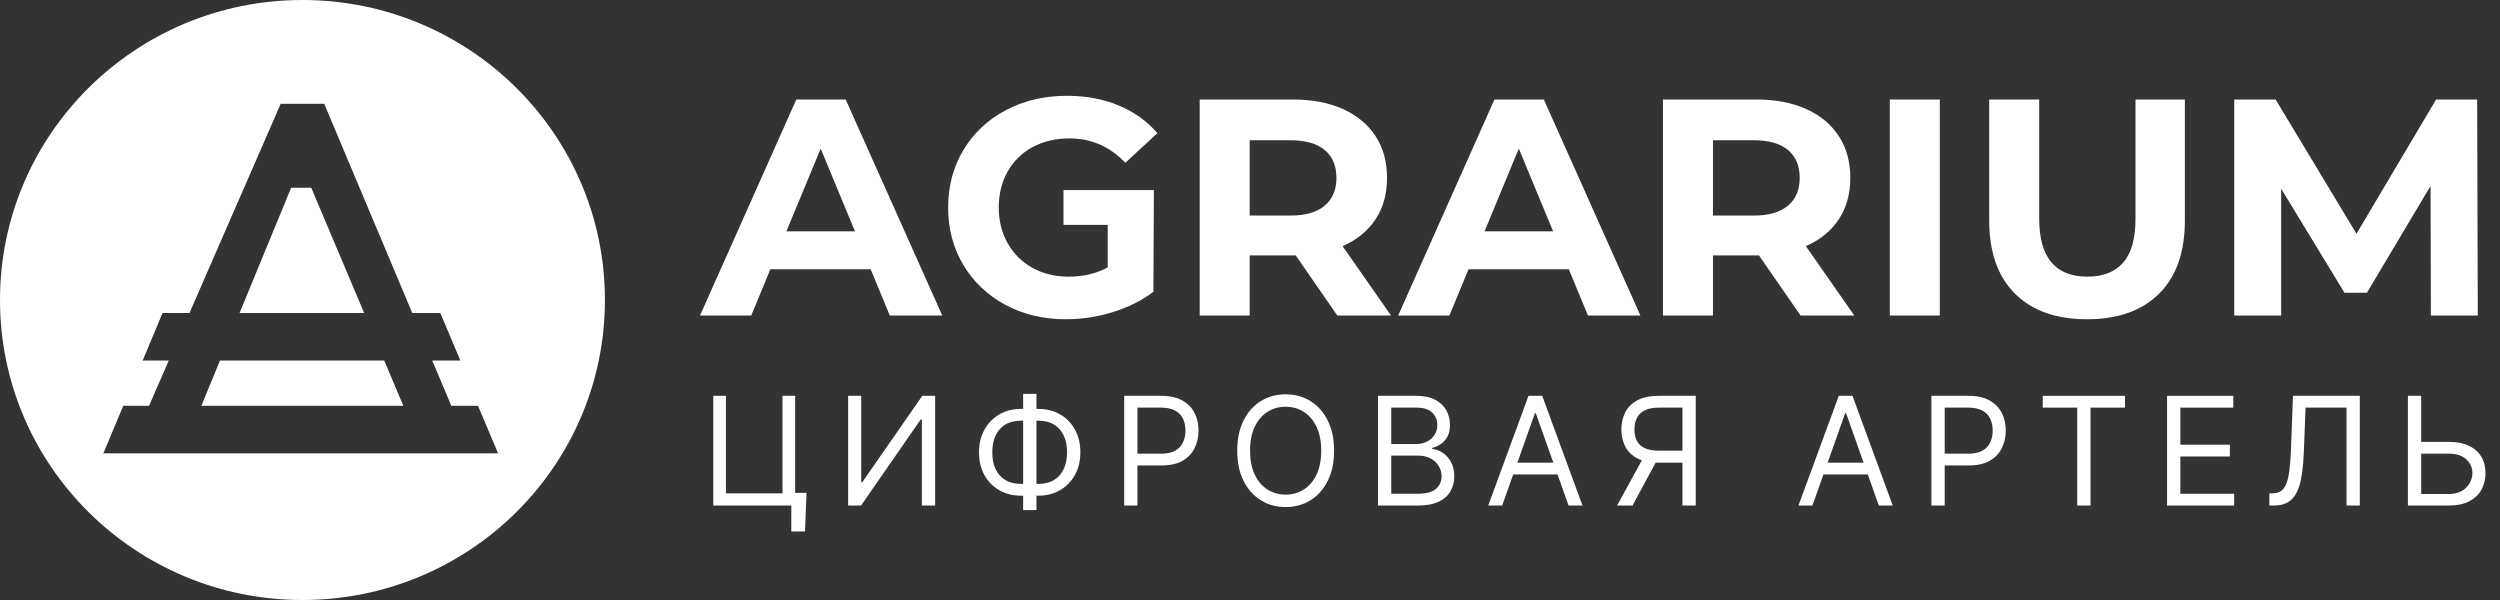 <?xml version="1.0" encoding="UTF-8"?> <svg xmlns="http://www.w3.org/2000/svg" width="150" height="36" viewBox="0 0 150 36" fill="none"><rect x="0" y="0" width="150" height="36" fill="#333333" stroke="none"/> <path fill-rule="evenodd" clip-rule="evenodd" d="M18.148 0C28.17 0 36.295 8.059 36.295 18C36.295 27.941 28.17 36 18.148 36C8.126 36 0 27.941 0 18C0 8.059 8.126 0 18.148 0ZM16.842 6.227H19.453L24.736 18.779H26.419L27.622 21.633H25.936L27.079 24.348H28.682L29.885 27.201H6.202L7.395 24.348H8.942L10.126 21.633H8.56L9.753 18.779H11.37L16.842 6.227ZM24.201 24.348L23.054 21.633H13.199L12.081 24.348H24.201ZM21.849 18.779L18.675 11.266H17.468L14.374 18.779H21.849Z" fill="white"></path> <path d="M52.241 16.156H46.222L45.074 18.934H42L47.778 5.971H50.741L56.537 18.933H53.389L52.241 16.156ZM63.81 11.402H69.233C69.233 13.446 69.204 15.445 69.204 17.508C68.5 18.039 67.686 18.446 66.759 18.73C65.854 19.011 64.911 19.154 63.963 19.156C62.617 19.156 61.408 18.869 60.333 18.295C59.26 17.72 58.417 16.924 57.806 15.906C57.194 14.887 56.889 13.736 56.889 12.452C56.889 11.168 57.195 10.017 57.806 8.999C58.417 7.98 59.266 7.184 60.352 6.61C61.438 6.035 62.661 5.748 64.019 5.748C65.155 5.748 66.185 5.94 67.111 6.323C68.038 6.705 68.815 7.261 69.444 7.989L67.519 9.767C66.593 8.792 65.476 8.304 64.167 8.304C63.34 8.304 62.605 8.477 61.963 8.823C61.333 9.156 60.813 9.664 60.463 10.286C60.105 10.915 59.926 11.638 59.926 12.452C59.926 13.254 60.105 13.971 60.464 14.6C60.812 15.221 61.329 15.731 61.954 16.073C62.59 16.424 63.315 16.6 64.13 16.6C64.994 16.6 65.772 16.416 66.463 16.044V13.494H63.81V11.402ZM51.297 13.878L49.241 8.915L47.185 13.878H51.297ZM80.241 18.933L77.741 15.322H74.981V18.933H71.982V5.971H77.592C78.741 5.971 79.738 6.162 80.584 6.545C81.429 6.928 82.081 7.471 82.537 8.174C82.994 8.878 83.222 9.711 83.222 10.675C83.222 11.638 82.991 12.467 82.528 13.165C82.065 13.863 81.407 14.397 80.555 14.767L83.463 18.934L80.241 18.933ZM80.186 10.675C80.186 9.946 79.951 9.387 79.482 8.998C79.013 8.609 78.327 8.415 77.426 8.415H74.981V12.934H77.426C78.327 12.934 79.013 12.736 79.482 12.341C79.951 11.946 80.186 11.39 80.186 10.675ZM94.13 16.156H88.112L86.963 18.934H83.889L89.667 5.971H92.63L98.426 18.933H95.278L94.13 16.156ZM93.185 13.879L91.129 8.915L89.074 13.878L93.185 13.879ZM108.037 18.934L105.537 15.323H102.778V18.934H99.778V5.971H105.389C106.537 5.971 107.535 6.162 108.38 6.545C109.226 6.928 109.877 7.471 110.334 8.174C110.79 8.878 111.019 9.711 111.019 10.675C111.019 11.638 110.787 12.467 110.324 13.165C109.861 13.863 109.204 14.397 108.352 14.767L111.259 18.934H108.037ZM107.982 10.675C107.982 9.946 107.747 9.387 107.278 8.998C106.809 8.609 106.123 8.415 105.222 8.415H102.778V12.934H105.222C106.124 12.934 106.809 12.736 107.278 12.341C107.747 11.946 107.982 11.39 107.982 10.675ZM113.389 5.971H116.389V18.933H113.389L113.389 5.971ZM125.222 19.156C123.37 19.156 121.929 18.643 120.898 17.619C119.867 16.594 119.352 15.131 119.352 13.23V5.971H122.352V13.119C122.352 15.44 123.315 16.6 125.241 16.6C126.179 16.6 126.895 16.32 127.389 15.758C127.883 15.196 128.13 14.316 128.13 13.119V5.971H131.092V13.23C131.092 15.131 130.577 16.594 129.546 17.619C128.516 18.643 127.074 19.156 125.222 19.156ZM145.852 18.934L145.833 11.156L142.018 17.563H140.667L136.87 11.322V18.934H134.055V5.971H136.537L141.389 14.026L146.166 5.971H148.63L148.667 18.933L145.852 18.934Z" fill="white"></path> <path d="M48.391 29.574L48.3 31.889H47.478V30.333H47.015V29.574H48.391ZM42.797 30.333V23.75H43.556V29.6H46.95V23.75H47.709V30.333H42.797Z" fill="white"></path> <path d="M50.888 23.75H51.673V28.931H51.737L55.337 23.75H56.109V30.333H55.312V25.164H55.247L51.66 30.333H50.888V23.75Z" fill="white"></path> <path d="M61.26 24.534H62.302C62.79 24.534 63.224 24.643 63.603 24.862C63.983 25.081 64.281 25.385 64.497 25.775C64.713 26.165 64.822 26.617 64.822 27.131C64.822 27.646 64.713 28.099 64.497 28.491C64.281 28.883 63.983 29.19 63.603 29.41C63.224 29.631 62.79 29.741 62.302 29.741H61.26C60.771 29.741 60.337 29.632 59.958 29.414C59.579 29.195 59.281 28.891 59.065 28.501C58.848 28.111 58.74 27.659 58.74 27.144C58.74 26.63 58.848 26.177 59.065 25.785C59.281 25.392 59.579 25.086 59.958 24.865C60.337 24.644 60.771 24.534 61.26 24.534ZM61.26 25.241C60.887 25.241 60.572 25.319 60.315 25.476C60.06 25.632 59.866 25.853 59.733 26.138C59.602 26.423 59.537 26.759 59.537 27.144C59.537 27.526 59.602 27.858 59.733 28.141C59.866 28.424 60.06 28.643 60.315 28.8C60.572 28.956 60.887 29.034 61.26 29.034H62.302C62.674 29.034 62.988 28.956 63.243 28.8C63.501 28.643 63.694 28.422 63.825 28.137C63.958 27.852 64.025 27.517 64.025 27.131C64.025 26.75 63.958 26.418 63.825 26.135C63.694 25.852 63.501 25.632 63.243 25.476C62.988 25.319 62.674 25.241 62.302 25.241H61.26ZM62.186 23.634V30.603H61.389V23.634H62.186Z" fill="white"></path> <path d="M67.451 30.333V23.75H69.675C70.192 23.75 70.614 23.843 70.942 24.029C71.272 24.214 71.516 24.463 71.674 24.778C71.833 25.093 71.912 25.445 71.912 25.833C71.912 26.221 71.833 26.573 71.674 26.89C71.518 27.207 71.276 27.46 70.948 27.649C70.62 27.835 70.2 27.928 69.688 27.928H68.094V27.221H69.662C70.016 27.221 70.3 27.16 70.514 27.038C70.728 26.916 70.884 26.751 70.98 26.543C71.079 26.333 71.128 26.096 71.128 25.833C71.128 25.569 71.079 25.333 70.98 25.125C70.884 24.918 70.727 24.755 70.511 24.637C70.294 24.517 70.007 24.457 69.649 24.457H68.248V30.333H67.451Z" fill="white"></path> <path d="M80.044 27.041C80.044 27.736 79.919 28.336 79.668 28.841C79.418 29.347 79.074 29.737 78.636 30.012C78.199 30.286 77.7 30.423 77.138 30.423C76.577 30.423 76.078 30.286 75.641 30.012C75.203 29.737 74.859 29.347 74.609 28.841C74.358 28.336 74.233 27.736 74.233 27.041C74.233 26.347 74.358 25.747 74.609 25.241C74.859 24.735 75.203 24.345 75.641 24.071C76.078 23.797 76.577 23.66 77.138 23.66C77.7 23.66 78.199 23.797 78.636 24.071C79.074 24.345 79.418 24.735 79.668 25.241C79.919 25.747 80.044 26.347 80.044 27.041ZM79.273 27.041C79.273 26.471 79.177 25.99 78.987 25.598C78.798 25.206 78.542 24.909 78.219 24.708C77.897 24.506 77.537 24.405 77.138 24.405C76.74 24.405 76.379 24.506 76.055 24.708C75.734 24.909 75.478 25.206 75.287 25.598C75.098 25.99 75.004 26.471 75.004 27.041C75.004 27.611 75.098 28.093 75.287 28.485C75.478 28.877 75.734 29.174 76.055 29.375C76.379 29.576 76.74 29.677 77.138 29.677C77.537 29.677 77.897 29.576 78.219 29.375C78.542 29.174 78.798 28.877 78.987 28.485C79.177 28.093 79.273 27.611 79.273 27.041Z" fill="white"></path> <path d="M82.678 30.333V23.75H84.98C85.438 23.75 85.816 23.829 86.114 23.988C86.412 24.144 86.634 24.355 86.78 24.621C86.925 24.884 86.998 25.177 86.998 25.498C86.998 25.781 86.948 26.015 86.847 26.199C86.749 26.383 86.618 26.529 86.455 26.636C86.294 26.744 86.12 26.823 85.931 26.874V26.939C86.132 26.951 86.335 27.022 86.539 27.151C86.742 27.279 86.913 27.463 87.05 27.703C87.187 27.944 87.255 28.237 87.255 28.584C87.255 28.914 87.18 29.211 87.03 29.475C86.88 29.738 86.644 29.947 86.32 30.102C85.996 30.256 85.575 30.333 85.057 30.333H82.678ZM83.475 29.626H85.057C85.578 29.626 85.947 29.525 86.166 29.324C86.386 29.12 86.497 28.874 86.497 28.584C86.497 28.361 86.44 28.156 86.326 27.967C86.213 27.776 86.051 27.624 85.841 27.511C85.631 27.395 85.382 27.337 85.095 27.337H83.475V29.626ZM83.475 26.643H84.954C85.194 26.643 85.41 26.596 85.603 26.501C85.798 26.407 85.953 26.274 86.066 26.103C86.182 25.931 86.24 25.73 86.24 25.498C86.24 25.209 86.139 24.964 85.938 24.762C85.736 24.559 85.417 24.457 84.98 24.457H83.475V26.643Z" fill="white"></path> <path d="M90.129 30.333H89.293L91.71 23.75H92.533L94.95 30.333H94.115L92.147 24.791H92.096L90.129 30.333ZM90.437 27.761H93.806V28.469H90.437V27.761Z" fill="white"></path> <path d="M101.744 30.333H100.946V24.457H99.545C99.189 24.457 98.903 24.512 98.686 24.621C98.47 24.728 98.313 24.88 98.214 25.077C98.115 25.274 98.066 25.505 98.066 25.768C98.066 26.032 98.114 26.259 98.211 26.45C98.309 26.638 98.466 26.784 98.68 26.887C98.897 26.99 99.18 27.041 99.532 27.041H101.306V27.761H99.506C98.996 27.761 98.577 27.677 98.249 27.507C97.921 27.336 97.678 27.1 97.52 26.8C97.361 26.5 97.282 26.156 97.282 25.768C97.282 25.381 97.361 25.034 97.52 24.73C97.678 24.426 97.923 24.187 98.253 24.013C98.583 23.837 99.005 23.75 99.519 23.75H101.744V30.333ZM98.645 27.376H99.545L97.95 30.333H97.025L98.645 27.376Z" fill="white"></path> <path d="M108.744 30.333H107.908L110.326 23.75H111.149L113.566 30.333H112.73L110.763 24.791H110.712L108.744 30.333ZM109.053 27.761H112.422V28.469H109.053V27.761Z" fill="white"></path> <path d="M115.885 30.333V23.75H118.109C118.626 23.75 119.048 23.843 119.376 24.029C119.706 24.214 119.95 24.463 120.108 24.778C120.267 25.093 120.346 25.445 120.346 25.833C120.346 26.221 120.267 26.573 120.108 26.89C119.952 27.207 119.71 27.46 119.382 27.649C119.054 27.835 118.634 27.928 118.122 27.928H116.528V27.221H118.096C118.45 27.221 118.734 27.16 118.948 27.038C119.162 26.916 119.318 26.751 119.414 26.543C119.513 26.333 119.562 26.096 119.562 25.833C119.562 25.569 119.513 25.333 119.414 25.125C119.318 24.918 119.161 24.755 118.945 24.637C118.728 24.517 118.441 24.457 118.083 24.457H116.682V30.333H115.885Z" fill="white"></path> <path d="M122.564 24.457V23.75H127.501V24.457H125.431V30.333H124.634V24.457H122.564Z" fill="white"></path> <path d="M130.025 30.333V23.75H133.998V24.457H130.822V26.681H133.792V27.389H130.822V29.626H134.049V30.333H130.025Z" fill="white"></path> <path d="M136.162 30.333V29.6H136.355C136.629 29.6 136.843 29.512 136.995 29.337C137.147 29.161 137.256 28.877 137.323 28.485C137.391 28.093 137.437 27.573 137.461 26.926L137.577 23.75H141.588V30.333H140.791V24.457H138.335L138.232 27.08C138.207 27.77 138.143 28.357 138.043 28.841C137.942 29.326 137.765 29.695 137.512 29.951C137.259 30.206 136.891 30.333 136.406 30.333H136.162Z" fill="white"></path> <path d="M145.066 26.514H146.943C147.414 26.514 147.812 26.591 148.136 26.746C148.461 26.9 148.708 27.117 148.875 27.398C149.044 27.679 149.129 28.01 149.129 28.391C149.129 28.773 149.044 29.109 148.875 29.401C148.708 29.692 148.461 29.921 148.136 30.085C147.812 30.25 147.414 30.333 146.943 30.333H144.474V23.75H145.271V29.639H146.943C147.243 29.639 147.497 29.579 147.705 29.459C147.915 29.337 148.073 29.18 148.181 28.989C148.29 28.797 148.345 28.593 148.345 28.379C148.345 28.064 148.223 27.793 147.981 27.565C147.739 27.336 147.393 27.221 146.943 27.221H145.066V26.514Z" fill="white"></path> </svg> 